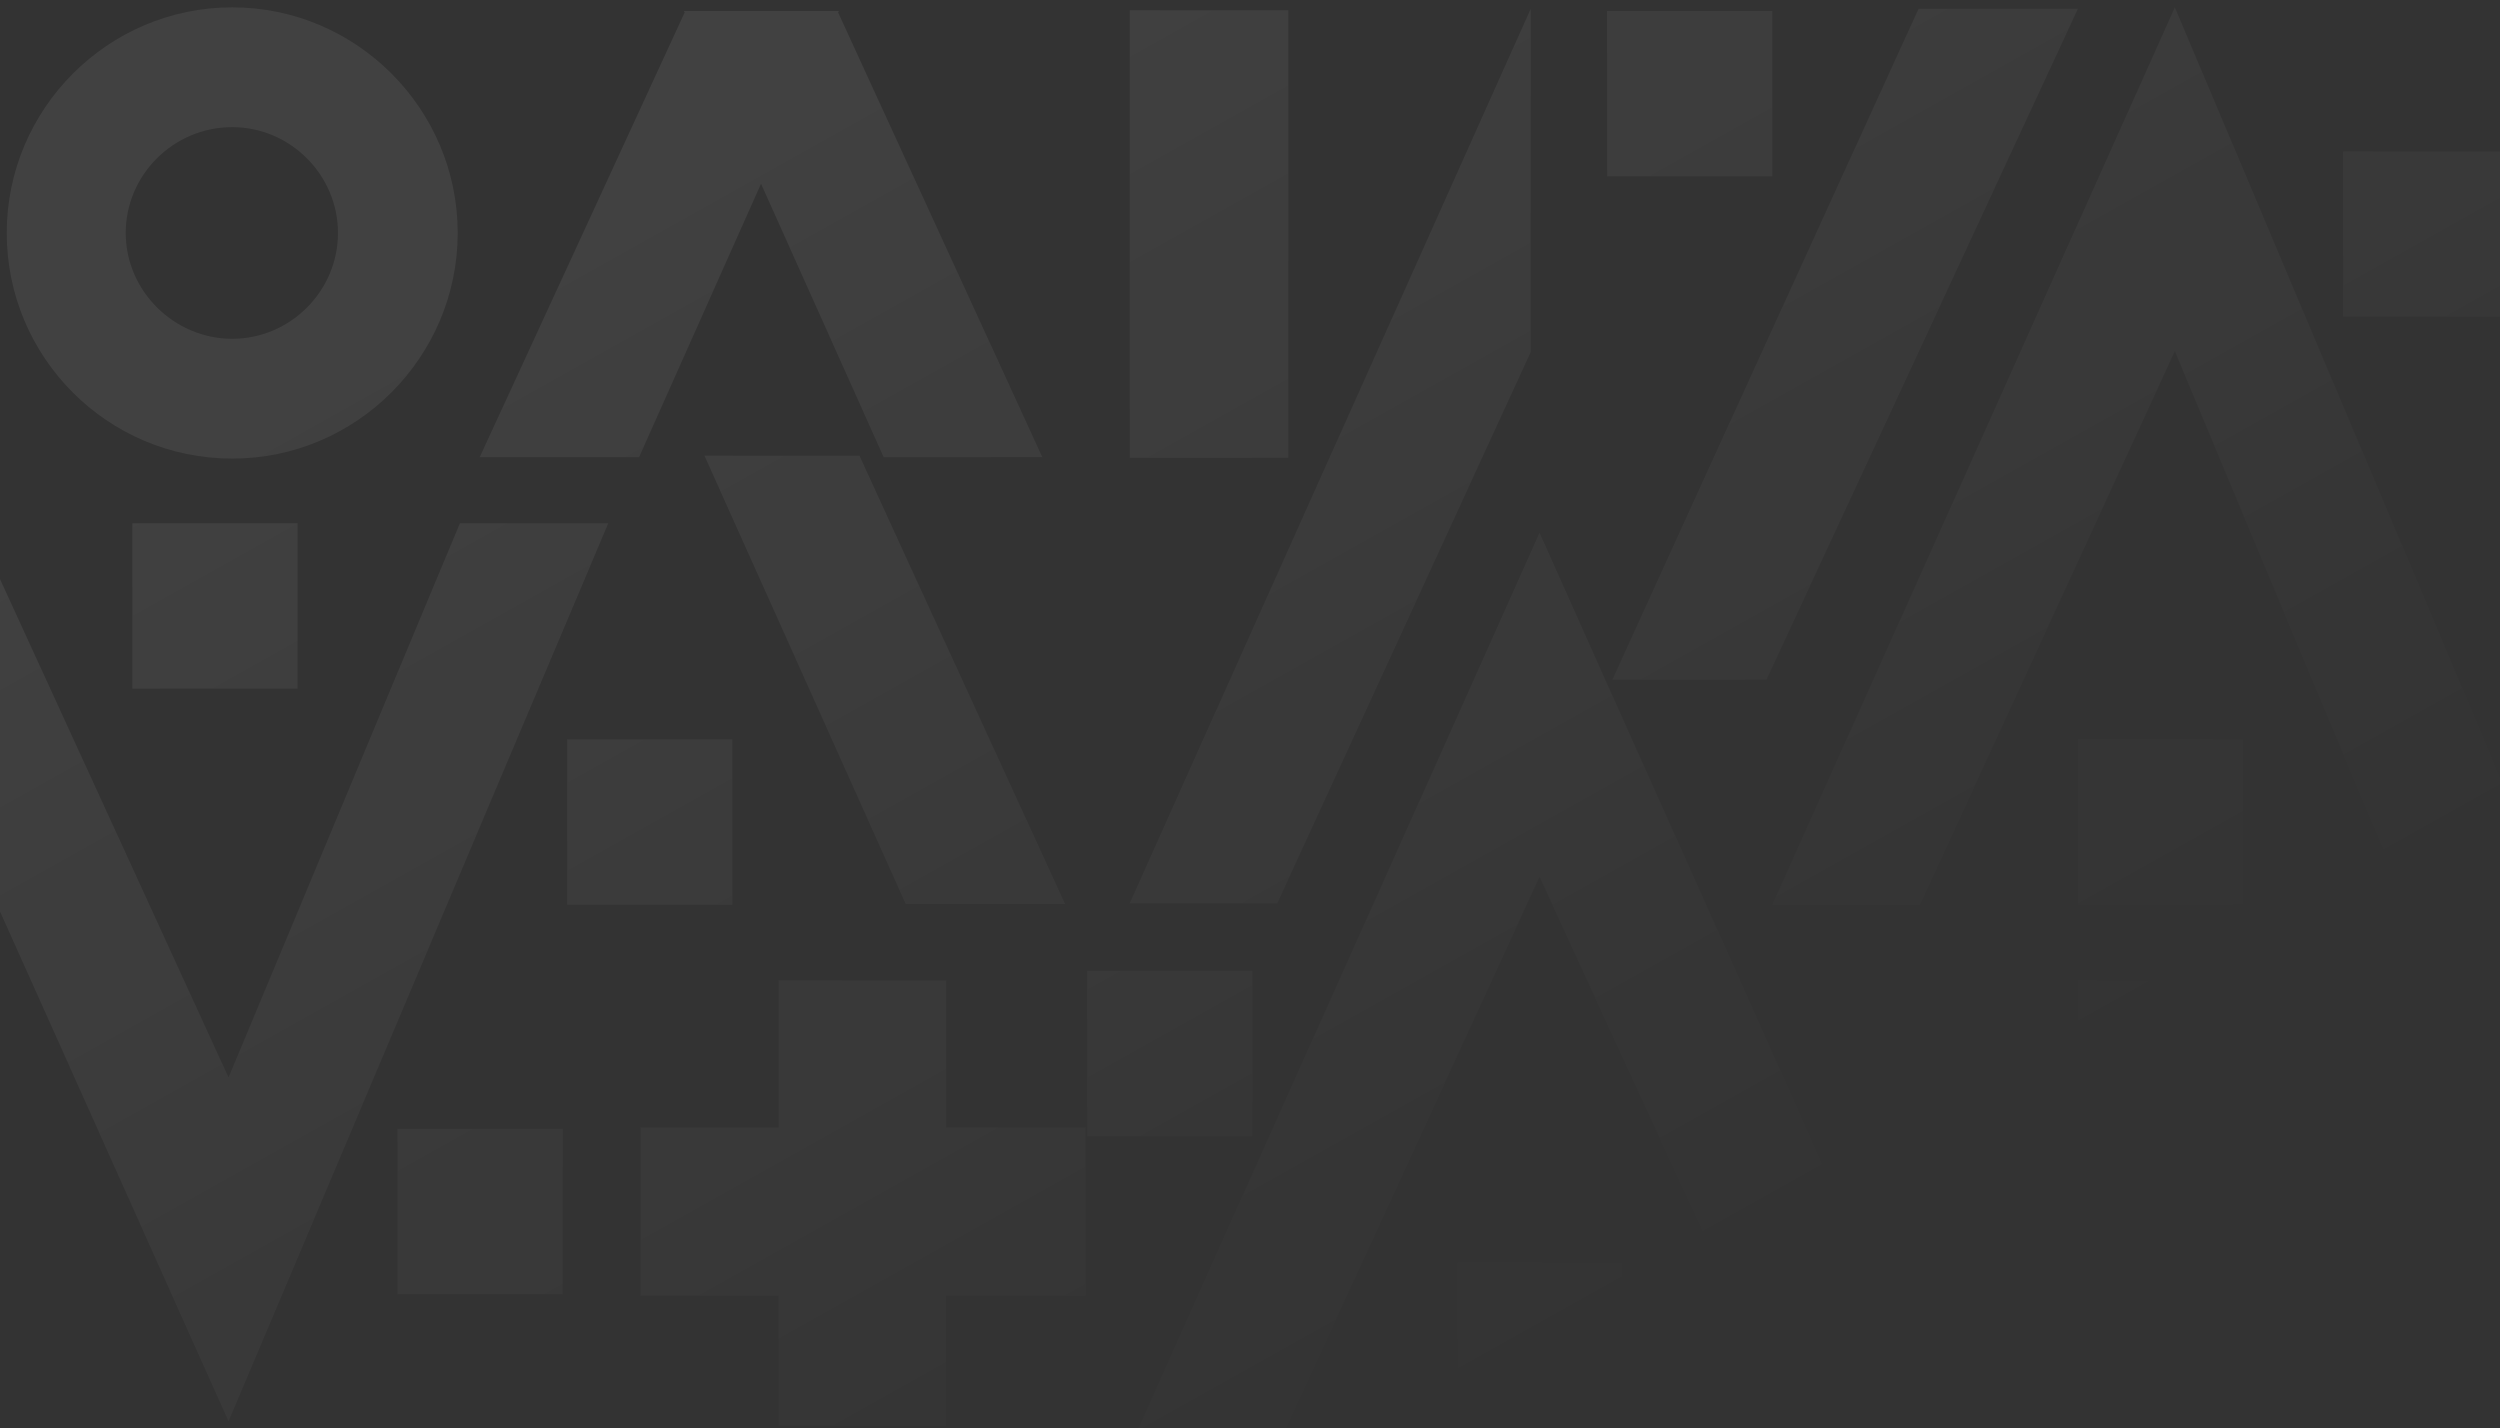 <?xml version="1.0" encoding="UTF-8"?> <svg xmlns="http://www.w3.org/2000/svg" width="604" height="345" viewBox="0 0 604 345" fill="none"><rect x="0" y="0" width="604" height="345" fill="#333333" stroke="none"/> <g opacity="0.3"> <path d="M525.442 1.776L428.203 218.577H463.869L525.442 84.874L581.336 218.577H617.002L525.442 1.776Z" fill="url(#paint0_linear_4069_2670)"></path> <path d="M541.944 178.626H502.019V218.577H541.944V178.626Z" fill="url(#paint1_linear_4069_2670)"></path> <path d="M745.116 345H780.96L842 211.83V128.731L745.116 345Z" fill="url(#paint2_linear_4069_2670)"></path> <path d="M839.871 85.052V2.131L742.987 218.222H778.83L839.871 85.052Z" fill="url(#paint3_linear_4069_2670)"></path> <path d="M683.543 234.557L654.088 300.61L624.455 234.557H586.127L635.456 342.159L635.279 342.337H672.719V342.159L722.048 234.557H683.543Z" fill="url(#paint4_linear_4069_2670)"></path> <path d="M426.783 164.243L502.019 2.131L463.514 2.131L389.52 164.243H426.783Z" fill="url(#paint5_linear_4069_2670)"></path> <path d="M781.314 2.486L742.987 2.486V110.62L781.314 110.62V2.486Z" fill="url(#paint6_linear_4069_2670)"></path> <path d="M542.654 236.866H502.019V268.116H468.837V308.778H502.019V344.467H542.654V308.778H576.368V268.116H542.654V236.866Z" fill="url(#paint7_linear_4069_2670)"></path> <path d="M606.001 36.578L566.076 36.578V76.529H606.001V36.578Z" fill="url(#paint8_linear_4069_2670)"></path> <path d="M669.703 110.087H624.632V218.222L732.695 218.222V110.087H686.737C712.644 106.004 732.695 83.453 732.695 56.287C732.695 26.279 708.208 1.776 678.22 1.776C648.232 1.776 623.745 26.279 623.745 56.287C623.922 83.453 643.796 106.004 669.703 110.087ZM700.755 186.261H656.749V142.226H700.755V186.261ZM678.22 30.718C692.238 30.718 703.772 42.259 703.772 56.287C703.772 70.314 692.238 81.855 678.22 81.855C664.202 81.855 652.668 70.314 652.668 56.287C652.668 42.259 664.202 30.718 678.22 30.718Z" fill="url(#paint9_linear_4069_2670)"></path> <path d="M772.62 234.557H732.695V274.509H772.62V234.557Z" fill="url(#paint10_linear_4069_2670)"></path> <path d="M111.112 126.423L55.218 260.304L-6.178 126.423H-42.021L55.218 343.402L146.956 126.423H111.112Z" fill="url(#paint11_linear_4069_2670)"></path> <path d="M71.897 126.423H31.972V166.374H71.897V126.423Z" fill="url(#paint12_linear_4069_2670)"></path> <path d="M275.069 345H310.735L371.953 211.83L433.171 345H468.837L371.953 128.731L275.069 345Z" fill="url(#paint13_linear_4069_2670)"></path> <path d="M369.824 85.052V2.131L272.94 218.222H308.606L369.824 85.052Z" fill="url(#paint14_linear_4069_2670)"></path> <path d="M-124 344.645H-15.937V236.511H-124V344.645ZM-92.06 268.649H-48.054V312.684H-92.06V268.649Z" fill="url(#paint15_linear_4069_2670)"></path> <path d="M170.201 110.087L218.82 218.399H257.325L207.641 110.087H170.201Z" fill="url(#paint16_linear_4069_2670)"></path> <path d="M311.268 2.486L272.94 2.486V110.62H311.268V2.486Z" fill="url(#paint17_linear_4069_2670)"></path> <path d="M154.408 110.443L183.864 44.39L213.497 110.443H251.824L202.495 3.019L202.673 2.663L165.232 2.663L165.41 3.019L115.903 110.443H154.408Z" fill="url(#paint18_linear_4069_2670)"></path> <path d="M228.579 236.866H188.122V272.378H154.763V313.039H188.122V344.467H228.579V313.039H262.294V272.378H228.579V236.866Z" fill="url(#paint19_linear_4069_2670)"></path> <path d="M176.943 178.626H137.019V218.577H176.943V178.626Z" fill="url(#paint20_linear_4069_2670)"></path> <path d="M56.105 110.798C86.093 110.798 110.58 86.294 110.58 56.287C110.58 26.279 86.093 1.776 56.105 1.776C26.117 1.776 1.63 26.279 1.63 56.287C1.63 86.294 25.939 110.798 56.105 110.798ZM56.105 30.718C70.123 30.718 81.656 42.259 81.656 56.287C81.656 70.314 70.123 81.855 56.105 81.855C42.087 81.855 30.375 70.314 30.375 56.287C30.375 42.259 41.909 30.718 56.105 30.718Z" fill="url(#paint21_linear_4069_2670)"></path> <path d="M302.573 234.557H262.648V274.509H302.573V234.557Z" fill="url(#paint22_linear_4069_2670)"></path> <path d="M-37.053 0L-98.093 133.17L-98.093 216.269L-1.209 0L-37.053 0Z" fill="url(#paint23_linear_4069_2670)"></path> <path d="M392.004 305.049L352.08 305.049V345L392.004 345V305.049Z" fill="url(#paint24_linear_4069_2670)"></path> <path d="M135.954 272.733H96.029V312.684H135.954V272.733Z" fill="url(#paint25_linear_4069_2670)"></path> <path d="M428.203 2.663L388.278 2.663V42.614H428.203V2.663Z" fill="url(#paint26_linear_4069_2670)"></path> </g> <defs> <linearGradient id="paint0_linear_4069_2670" x1="216.166" y1="2.033" x2="393.361" y2="318.134" gradientUnits="userSpaceOnUse"> <stop stop-color="white" stop-opacity="0.23"></stop> <stop offset="1" stop-color="white" stop-opacity="0"></stop> </linearGradient> <linearGradient id="paint1_linear_4069_2670" x1="216.166" y1="2.033" x2="393.361" y2="318.134" gradientUnits="userSpaceOnUse"> <stop stop-color="white" stop-opacity="0.23"></stop> <stop offset="1" stop-color="white" stop-opacity="0"></stop> </linearGradient> <linearGradient id="paint2_linear_4069_2670" x1="216.166" y1="2.033" x2="393.361" y2="318.134" gradientUnits="userSpaceOnUse"> <stop stop-color="white" stop-opacity="0.23"></stop> <stop offset="1" stop-color="white" stop-opacity="0"></stop> </linearGradient> <linearGradient id="paint3_linear_4069_2670" x1="216.166" y1="2.033" x2="393.361" y2="318.134" gradientUnits="userSpaceOnUse"> <stop stop-color="white" stop-opacity="0.23"></stop> <stop offset="1" stop-color="white" stop-opacity="0"></stop> </linearGradient> <linearGradient id="paint4_linear_4069_2670" x1="216.166" y1="2.033" x2="393.361" y2="318.134" gradientUnits="userSpaceOnUse"> <stop stop-color="white" stop-opacity="0.23"></stop> <stop offset="1" stop-color="white" stop-opacity="0"></stop> </linearGradient> <linearGradient id="paint5_linear_4069_2670" x1="216.166" y1="2.033" x2="393.361" y2="318.134" gradientUnits="userSpaceOnUse"> <stop stop-color="white" stop-opacity="0.23"></stop> <stop offset="1" stop-color="white" stop-opacity="0"></stop> </linearGradient> <linearGradient id="paint6_linear_4069_2670" x1="216.166" y1="2.033" x2="393.361" y2="318.134" gradientUnits="userSpaceOnUse"> <stop stop-color="white" stop-opacity="0.23"></stop> <stop offset="1" stop-color="white" stop-opacity="0"></stop> </linearGradient> <linearGradient id="paint7_linear_4069_2670" x1="216.166" y1="2.033" x2="393.361" y2="318.134" gradientUnits="userSpaceOnUse"> <stop stop-color="white" stop-opacity="0.23"></stop> <stop offset="1" stop-color="white" stop-opacity="0"></stop> </linearGradient> <linearGradient id="paint8_linear_4069_2670" x1="216.166" y1="2.033" x2="393.361" y2="318.134" gradientUnits="userSpaceOnUse"> <stop stop-color="white" stop-opacity="0.23"></stop> <stop offset="1" stop-color="white" stop-opacity="0"></stop> </linearGradient> <linearGradient id="paint9_linear_4069_2670" x1="216.166" y1="2.033" x2="393.361" y2="318.134" gradientUnits="userSpaceOnUse"> <stop stop-color="white" stop-opacity="0.23"></stop> <stop offset="1" stop-color="white" stop-opacity="0"></stop> </linearGradient> <linearGradient id="paint10_linear_4069_2670" x1="216.166" y1="2.033" x2="393.361" y2="318.134" gradientUnits="userSpaceOnUse"> <stop stop-color="white" stop-opacity="0.23"></stop> <stop offset="1" stop-color="white" stop-opacity="0"></stop> </linearGradient> <linearGradient id="paint11_linear_4069_2670" x1="216.166" y1="2.033" x2="393.361" y2="318.134" gradientUnits="userSpaceOnUse"> <stop stop-color="white" stop-opacity="0.23"></stop> <stop offset="1" stop-color="white" stop-opacity="0"></stop> </linearGradient> <linearGradient id="paint12_linear_4069_2670" x1="216.166" y1="2.033" x2="393.361" y2="318.134" gradientUnits="userSpaceOnUse"> <stop stop-color="white" stop-opacity="0.23"></stop> <stop offset="1" stop-color="white" stop-opacity="0"></stop> </linearGradient> <linearGradient id="paint13_linear_4069_2670" x1="216.166" y1="2.033" x2="393.361" y2="318.134" gradientUnits="userSpaceOnUse"> <stop stop-color="white" stop-opacity="0.23"></stop> <stop offset="1" stop-color="white" stop-opacity="0"></stop> </linearGradient> <linearGradient id="paint14_linear_4069_2670" x1="216.166" y1="2.033" x2="393.361" y2="318.134" gradientUnits="userSpaceOnUse"> <stop stop-color="white" stop-opacity="0.23"></stop> <stop offset="1" stop-color="white" stop-opacity="0"></stop> </linearGradient> <linearGradient id="paint15_linear_4069_2670" x1="216.166" y1="2.033" x2="393.361" y2="318.134" gradientUnits="userSpaceOnUse"> <stop stop-color="white" stop-opacity="0.23"></stop> <stop offset="1" stop-color="white" stop-opacity="0"></stop> </linearGradient> <linearGradient id="paint16_linear_4069_2670" x1="216.166" y1="2.033" x2="393.361" y2="318.134" gradientUnits="userSpaceOnUse"> <stop stop-color="white" stop-opacity="0.23"></stop> <stop offset="1" stop-color="white" stop-opacity="0"></stop> </linearGradient> <linearGradient id="paint17_linear_4069_2670" x1="216.166" y1="2.033" x2="393.361" y2="318.134" gradientUnits="userSpaceOnUse"> <stop stop-color="white" stop-opacity="0.23"></stop> <stop offset="1" stop-color="white" stop-opacity="0"></stop> </linearGradient> <linearGradient id="paint18_linear_4069_2670" x1="216.166" y1="2.033" x2="393.361" y2="318.134" gradientUnits="userSpaceOnUse"> <stop stop-color="white" stop-opacity="0.23"></stop> <stop offset="1" stop-color="white" stop-opacity="0"></stop> </linearGradient> <linearGradient id="paint19_linear_4069_2670" x1="216.166" y1="2.033" x2="393.361" y2="318.134" gradientUnits="userSpaceOnUse"> <stop stop-color="white" stop-opacity="0.23"></stop> <stop offset="1" stop-color="white" stop-opacity="0"></stop> </linearGradient> <linearGradient id="paint20_linear_4069_2670" x1="216.166" y1="2.033" x2="393.361" y2="318.134" gradientUnits="userSpaceOnUse"> <stop stop-color="white" stop-opacity="0.23"></stop> <stop offset="1" stop-color="white" stop-opacity="0"></stop> </linearGradient> <linearGradient id="paint21_linear_4069_2670" x1="216.166" y1="2.033" x2="393.361" y2="318.134" gradientUnits="userSpaceOnUse"> <stop stop-color="white" stop-opacity="0.23"></stop> <stop offset="1" stop-color="white" stop-opacity="0"></stop> </linearGradient> <linearGradient id="paint22_linear_4069_2670" x1="216.166" y1="2.033" x2="393.361" y2="318.134" gradientUnits="userSpaceOnUse"> <stop stop-color="white" stop-opacity="0.23"></stop> <stop offset="1" stop-color="white" stop-opacity="0"></stop> </linearGradient> <linearGradient id="paint23_linear_4069_2670" x1="216.166" y1="2.033" x2="393.361" y2="318.134" gradientUnits="userSpaceOnUse"> <stop stop-color="white" stop-opacity="0.23"></stop> <stop offset="1" stop-color="white" stop-opacity="0"></stop> </linearGradient> <linearGradient id="paint24_linear_4069_2670" x1="216.166" y1="2.033" x2="393.361" y2="318.134" gradientUnits="userSpaceOnUse"> <stop stop-color="white" stop-opacity="0.23"></stop> <stop offset="1" stop-color="white" stop-opacity="0"></stop> </linearGradient> <linearGradient id="paint25_linear_4069_2670" x1="216.166" y1="2.033" x2="393.361" y2="318.134" gradientUnits="userSpaceOnUse"> <stop stop-color="white" stop-opacity="0.23"></stop> <stop offset="1" stop-color="white" stop-opacity="0"></stop> </linearGradient> <linearGradient id="paint26_linear_4069_2670" x1="216.166" y1="2.033" x2="393.361" y2="318.134" gradientUnits="userSpaceOnUse"> <stop stop-color="white" stop-opacity="0.23"></stop> <stop offset="1" stop-color="white" stop-opacity="0"></stop> </linearGradient> </defs> </svg> 